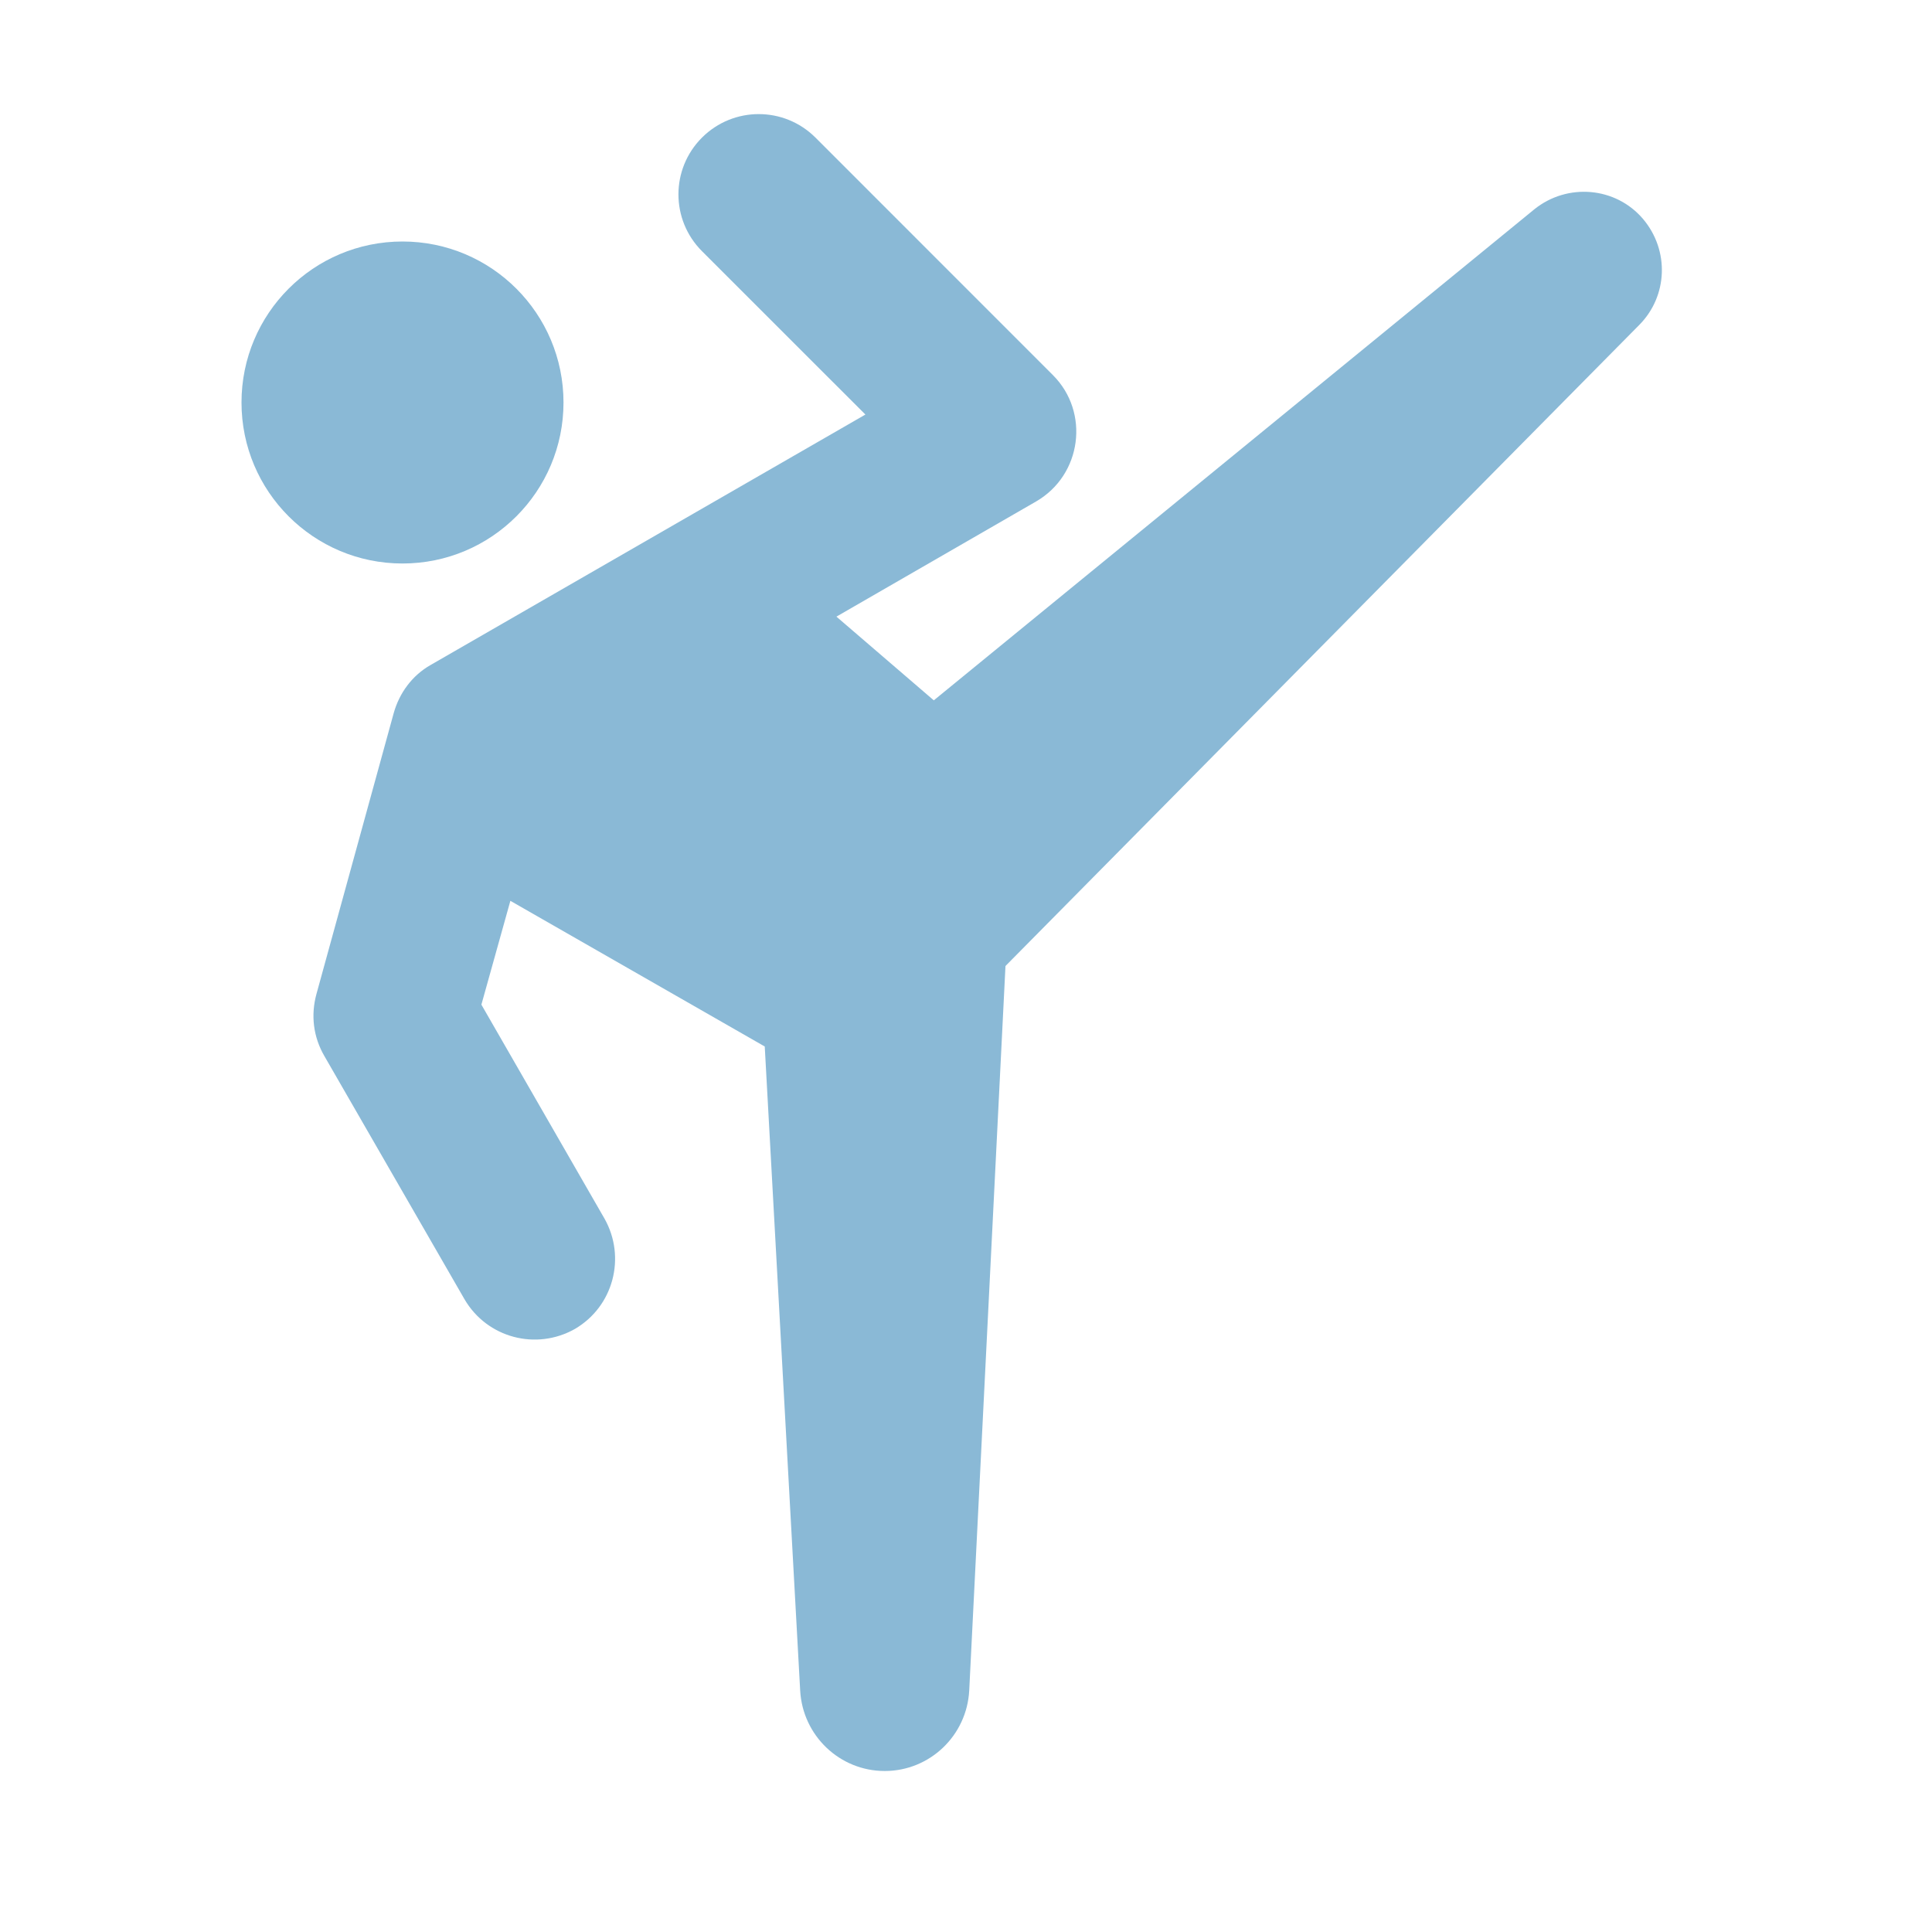 <?xml version="1.0" encoding="UTF-8"?> <svg xmlns="http://www.w3.org/2000/svg" width="30" height="30" viewBox="0 0 30 30" fill="none"><path d="M23.825 3.25L14.5 10.875L12.988 9.575L16.088 7.787C16.8 7.375 16.925 6.4 16.35 5.825L12.663 2.137C12.175 1.65 11.388 1.65 10.9 2.137C10.413 2.625 10.413 3.412 10.9 3.9L13.438 6.437L6.688 10.325C6.4 10.488 6.2 10.762 6.113 11.075L4.913 15.438C4.825 15.762 4.863 16.1 5.038 16.4L7.213 20.175C7.563 20.775 8.325 20.975 8.925 20.637C9.525 20.288 9.725 19.525 9.388 18.925L7.475 15.6L7.925 13.988L11.875 16.25L12.425 26.25C12.463 26.95 13.038 27.5 13.738 27.5C14.438 27.5 15.013 26.95 15.05 26.25L15.613 15L25.45 5.05C25.9 4.6 25.925 3.887 25.513 3.4C25.088 2.9 24.338 2.837 23.825 3.25Z" fill="#8AB9D6"></path><path d="M6.25 8.75C7.631 8.75 8.75 7.631 8.75 6.25C8.75 4.869 7.631 3.75 6.25 3.75C4.869 3.75 3.75 4.869 3.75 6.25C3.75 7.631 4.869 8.75 6.25 8.75Z" fill="#8AB9D6"></path></svg> 
